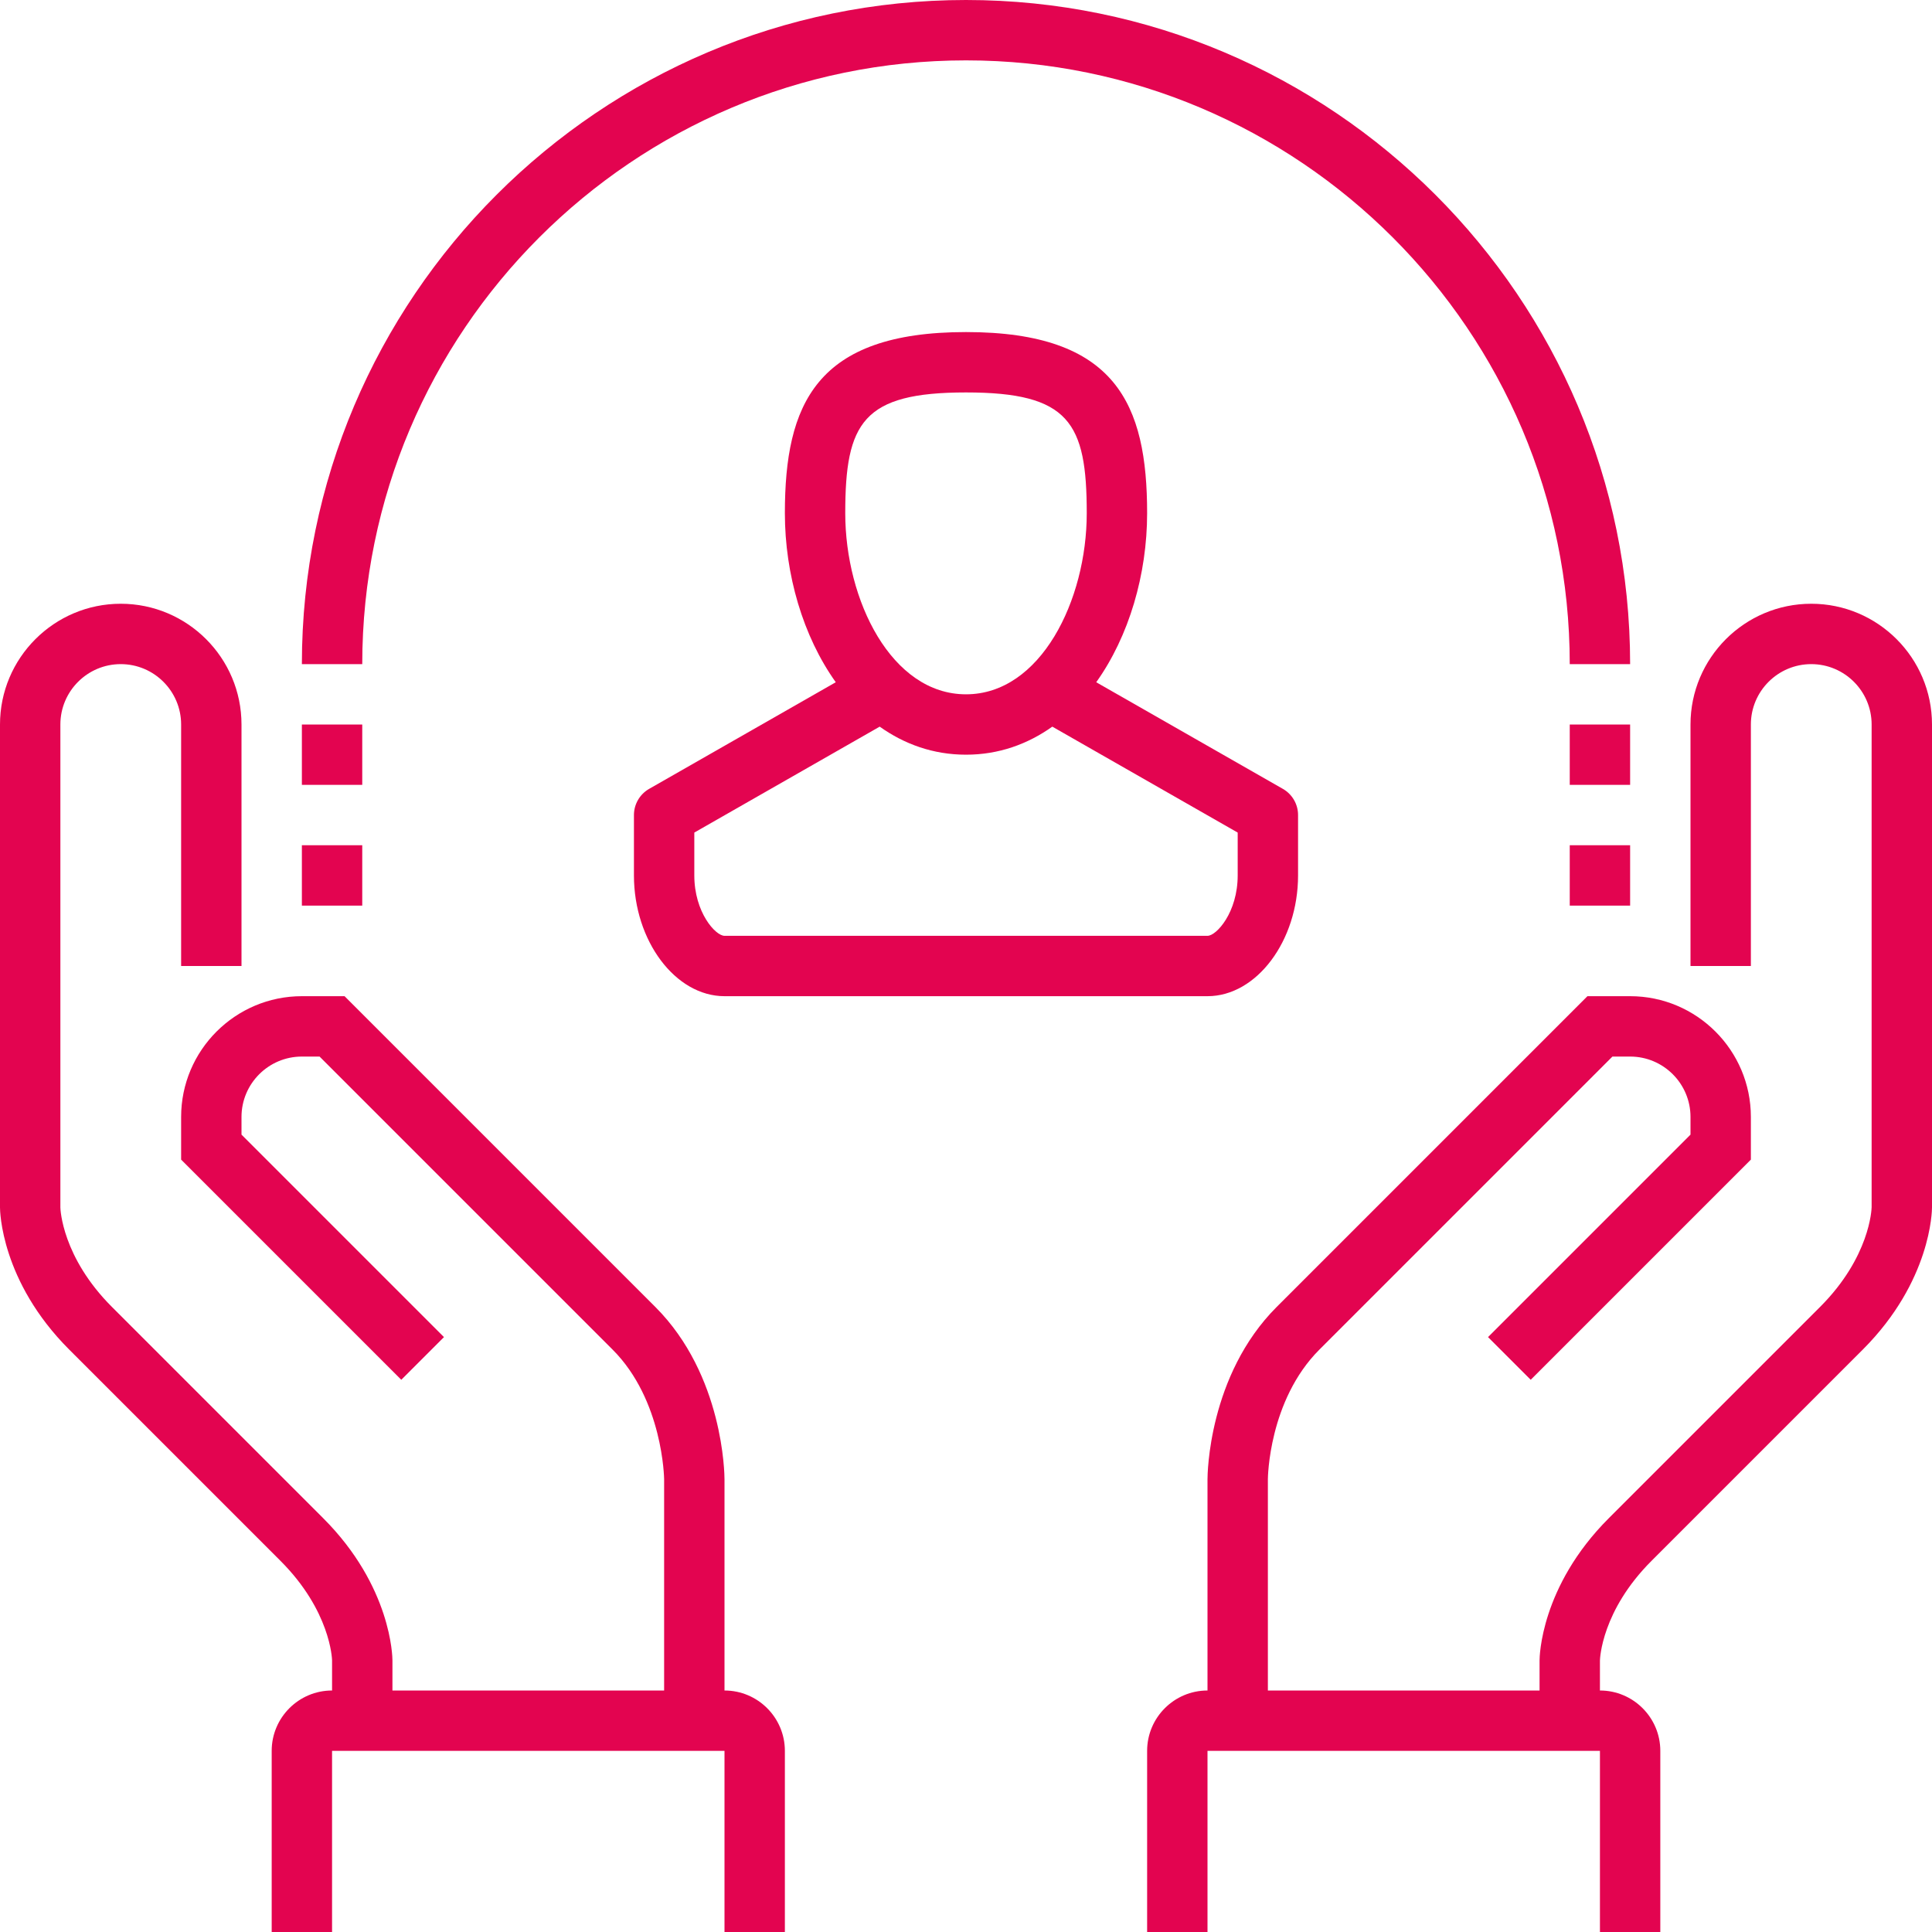 <svg xmlns="http://www.w3.org/2000/svg" width="64" height="64" viewBox="0 0 64 64">
  <g fill="none" fill-rule="evenodd">
    <path fill="#E30450" d="M21.504,26.132 L27.686,22.6 C26.598,21.077 26,19.022 26,17 C26,13.398 27.021,11 32,11 C36.979,11 38,13.398 38,17 C38,19.022 37.402,21.077 36.314,22.6 L42.496,26.132 C42.808,26.31 43,26.642 43,27 L43,29 C43,31.168 41.626,33 40,33 L24,33 C22.374,33 21,31.168 21,29 L21,27 C21,26.642 21.192,26.31 21.504,26.132 L21.504,26.132 Z M23,29 C23,30.224 23.703,31 24,31 L40,31 C40.297,31 41,30.224 41,29 L41,27.58 L34.859,24.071 C34.043,24.651 33.087,25 32,25 C30.913,25 29.957,24.651 29.141,24.071 L23,27.58 L23,29 Z M28,17 C28,19.886 29.529,23 32,23 C34.471,23 36,19.886 36,17 C36,13.999 35.422,13 32,13 C28.578,13 28,13.999 28,17 L28,17 Z"/>
    <path fill="#E30450" d="M52,30 L54,30 L54,28 L52,28 L52,30 Z M52,26 L54,26 L54,24 L52,24 L52,26 Z M10,30 L12,30 L12,28 L10,28 L10,30 Z M10,26 L12,26 L12,24 L10,24 L10,26 Z M32,2 C43.028,2 52,10.972 52,22 L54,22 C54,9.869 44.131,0 32,0 C19.869,0 10,9.869 10,22 L12,22 C12,10.972 20.972,2 32,2 L32,2 Z M24,56 L24,49 C24,48.86 23.974,45.56 21.707,43.293 L11.414,33 L10,33 C7.794,33 6,34.794 6,37 L6,38.414 L13.293,45.707 L14.707,44.293 L8,37.586 L8,37 C8,35.897 8.897,35 10,35 L10.586,35 L20.293,44.707 C21.964,46.378 22,48.978 22,49 L22,56 L13,56 L13,55 C13,54.901 12.974,52.56 10.707,50.293 L3.707,43.293 C2.056,41.642 2.001,40.056 2,40 L2,24 C2,22.897 2.897,22 4,22 C5.103,22 6,22.897 6,24 L6,32 L8,32 L8,24 C8,21.794 6.206,20 4,20 C1.794,20 0,21.794 0,24 L0,40 C0,40.099 0.026,42.44 2.293,44.707 L9.293,51.707 C10.944,53.358 10.999,54.944 11,55 L11,56 C9.897,56 9,56.897 9,58 L9,64 L11,64 L11,58 L24,58 L24,64 L26,64 L26,58 C26,56.897 25.103,56 24,56 L24,56 Z M64,24 L64,40 C64,40.099 63.974,42.44 61.707,44.707 L54.707,51.707 C53.056,53.358 53.001,54.944 53,55.011 L53,56 C54.103,56 55,56.897 55,58 L55,64 L53,64 L53,58 L40,58 L40,64 L38,64 L38,58 C38,56.897 38.897,56 40,56 L40,49 C40,48.86 40.026,45.56 42.293,43.293 L52.586,33 L54,33 C56.206,33 58,34.794 58,37 L58,38.414 L50.707,45.707 L49.293,44.293 L56,37.586 L56,37 C56,35.897 55.103,35 54,35 L53.414,35 L43.707,44.707 C42.02,46.395 42,48.975 42,49 L42,56 L51,56 L51,55 C51,54.901 51.026,52.56 53.293,50.293 L60.293,43.293 C61.944,41.642 61.999,40.056 62,39.989 L62,24 C62,22.897 61.103,22 60,22 C58.897,22 58,22.897 58,24 L58,32 L56,32 L56,24 C56,21.794 57.794,20 60,20 C62.206,20 64,21.794 64,24 L64,24 Z"/>
  </g>
</svg>
